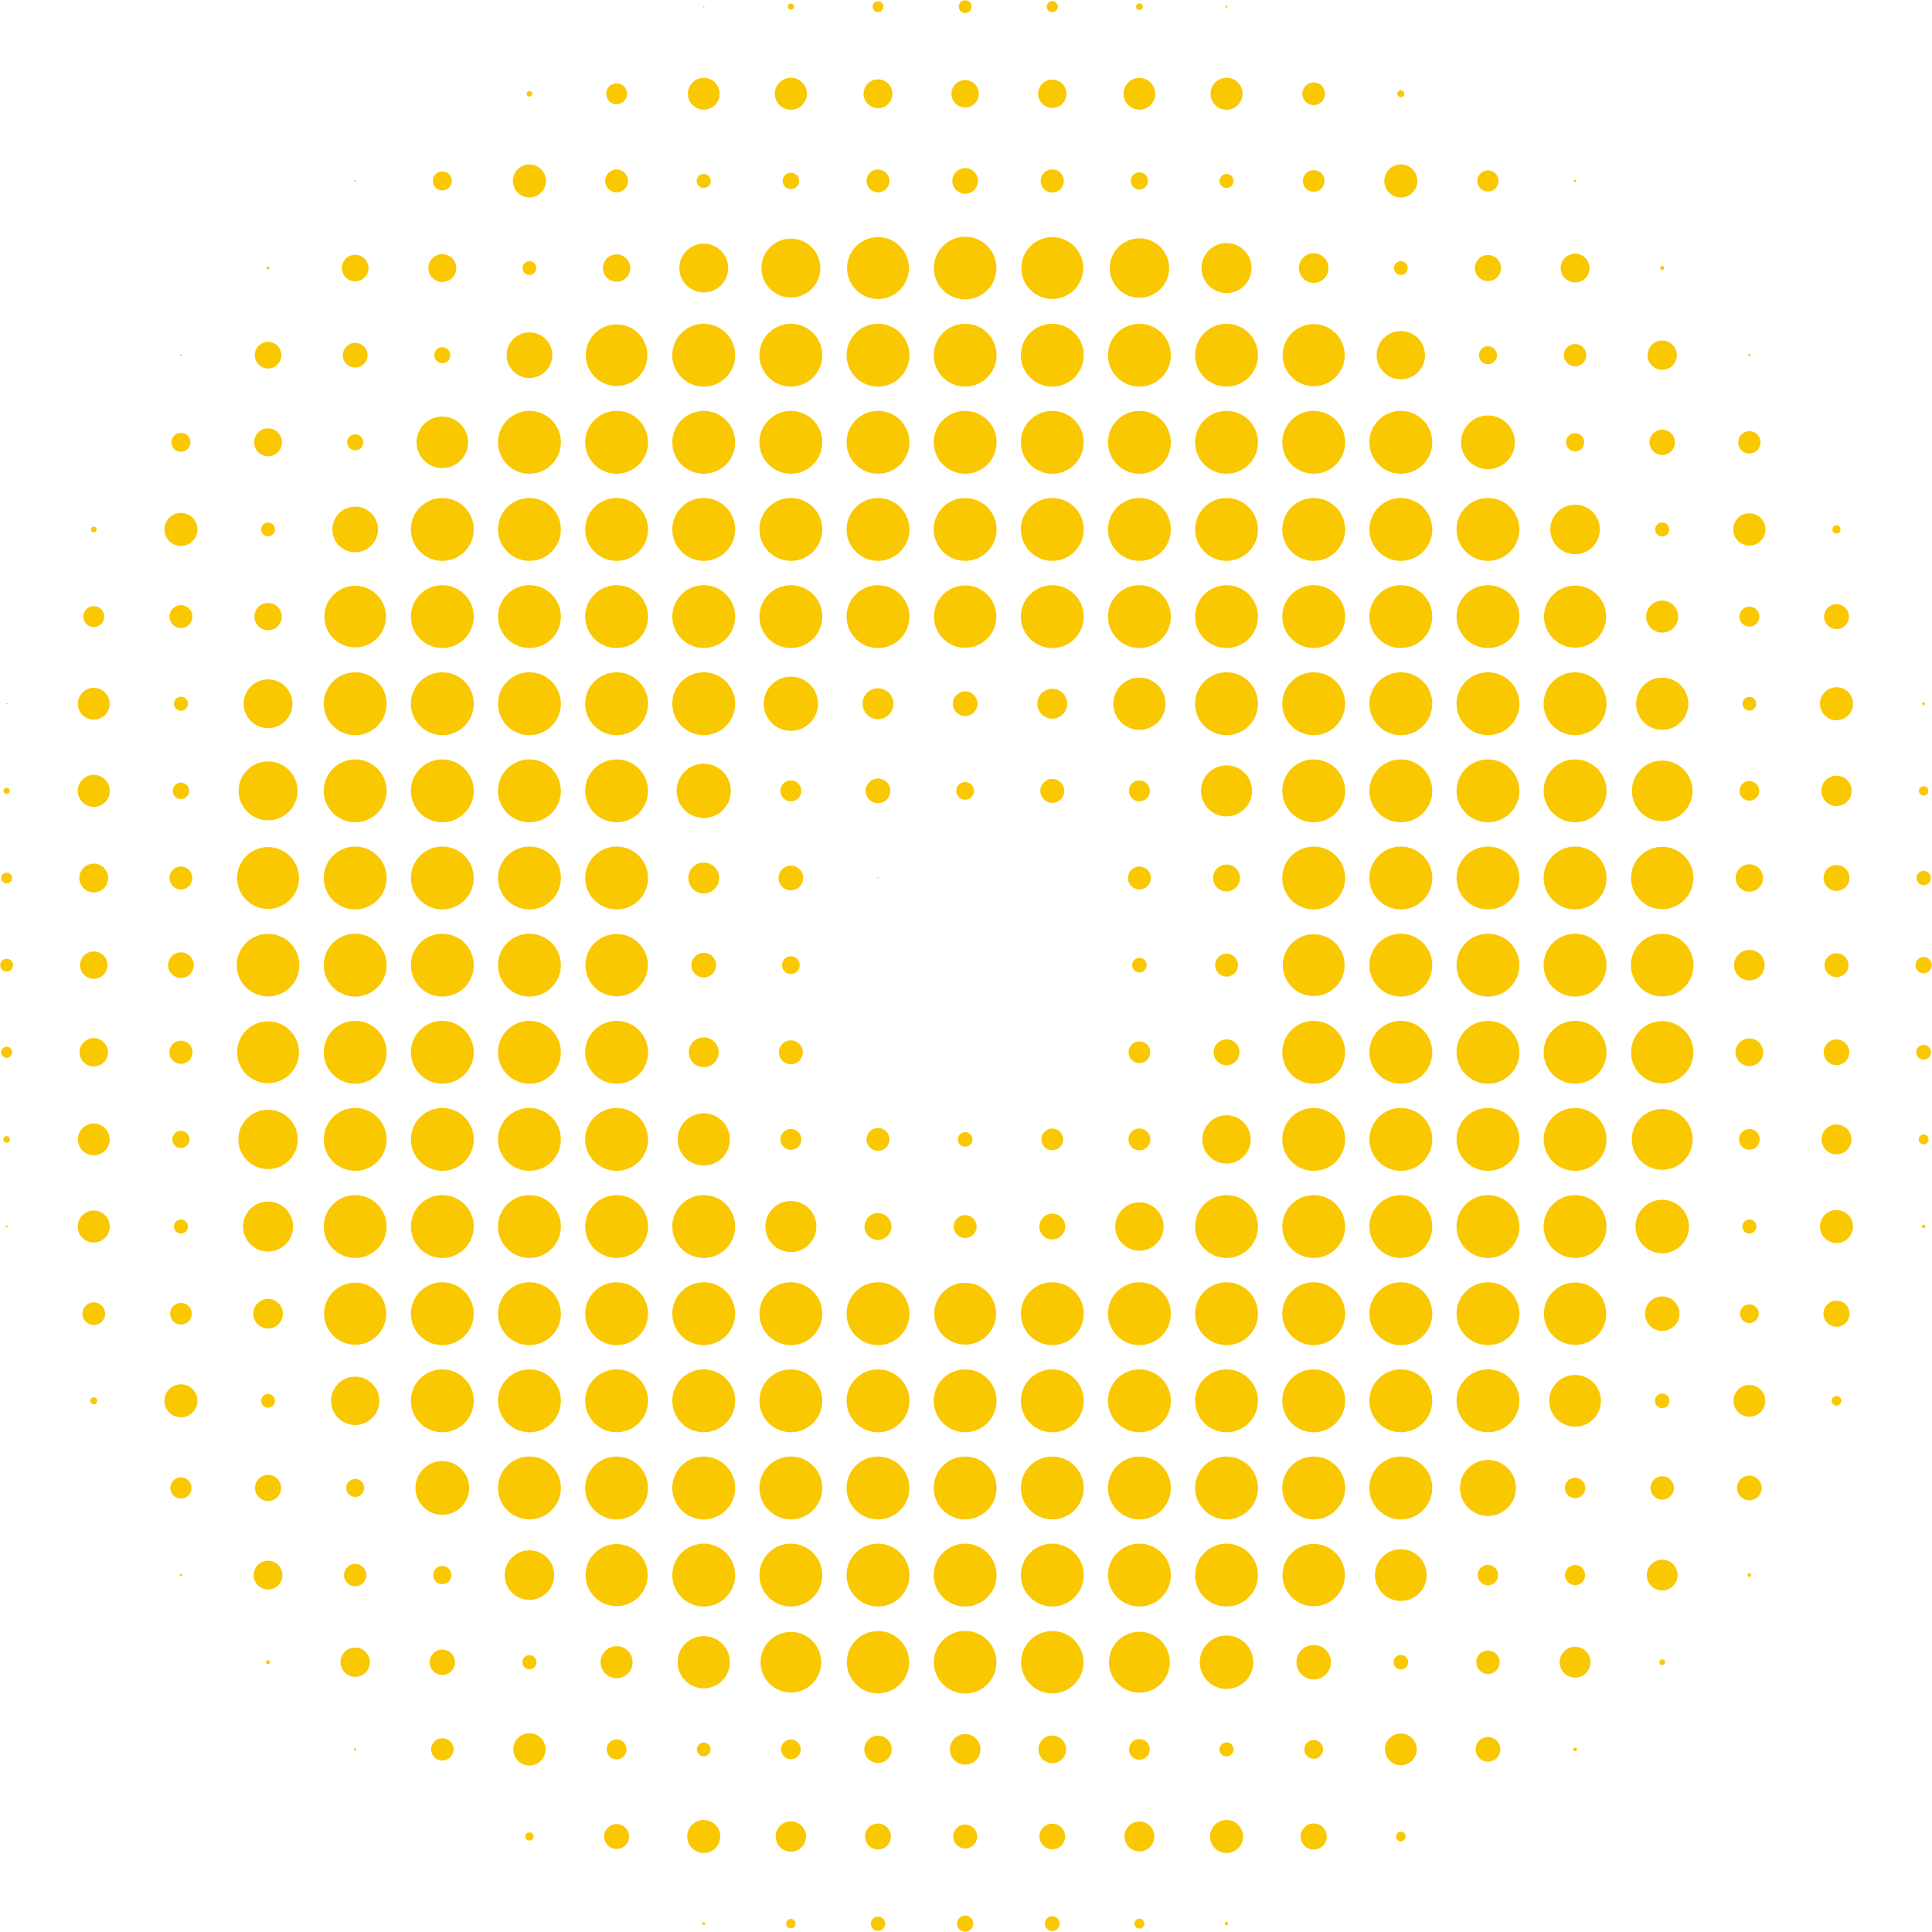 <?xml version="1.0" encoding="UTF-8" standalone="no"?><svg xmlns="http://www.w3.org/2000/svg" xmlns:xlink="http://www.w3.org/1999/xlink" fill="#fac801" height="61.4" preserveAspectRatio="xMidYMid meet" version="1" viewBox="4.3 4.3 61.4 61.4" width="61.4" zoomAndPan="magnify"><g><g id="change1_141"><circle cx="4.511" cy="4.511" fill="inherit" r="0.008"/></g><g id="change1_134"><circle cx="7.28" cy="4.511" fill="inherit" r="0.008"/></g><g id="change1_472"><circle cx="10.05" cy="4.511" fill="inherit" r="0.008"/></g><g id="change1_302"><circle cx="12.819" cy="4.511" fill="inherit" r="0.008"/></g><g id="change1_36"><circle cx="15.588" cy="4.511" fill="inherit" r="0.008"/></g><g id="change1_199"><circle cx="18.357" cy="4.511" fill="inherit" r="0.008"/></g><g id="change1_488"><circle cx="21.126" cy="4.511" fill="inherit" r="0.008"/></g><g id="change1_413"><circle cx="23.896" cy="4.511" fill="inherit" r="0.008"/></g><g id="change1_320"><circle cx="26.665" cy="4.511" fill="inherit" r="0.023"/></g><g id="change1_22"><circle cx="29.434" cy="4.511" fill="inherit" r="0.098"/></g><g id="change1_490"><circle cx="32.203" cy="4.511" fill="inherit" r="0.172"/></g><g id="change1_172"><circle cx="34.973" cy="4.511" fill="inherit" r="0.204"/></g><g id="change1_495"><circle cx="37.742" cy="4.511" fill="inherit" r="0.176"/></g><g id="change1_360"><circle cx="40.511" cy="4.511" fill="inherit" r="0.106"/></g><g id="change1_392"><circle cx="43.28" cy="4.511" fill="inherit" r="0.031"/></g><g id="change1_431"><circle cx="46.05" cy="4.511" fill="inherit" r="0.008"/></g><g id="change1_312"><circle cx="48.819" cy="4.511" fill="inherit" r="0.008"/></g><g id="change1_173"><circle cx="51.588" cy="4.511" fill="inherit" r="0.008"/></g><g id="change1_68"><circle cx="54.357" cy="4.511" fill="inherit" r="0.008"/></g><g id="change1_450"><circle cx="57.126" cy="4.511" fill="inherit" r="0.008"/></g><g id="change1_513"><circle cx="59.896" cy="4.511" fill="inherit" r="0.008"/></g><g id="change1_12"><circle cx="62.665" cy="4.511" fill="inherit" r="0.008"/></g><g id="change1_182"><circle cx="65.434" cy="4.511" fill="inherit" r="0.008"/></g><g id="change1_283"><circle cx="4.511" cy="7.28" fill="inherit" r="0.008"/></g><g id="change1_348"><circle cx="7.28" cy="7.28" fill="inherit" r="0.008"/></g><g id="change1_386"><circle cx="10.05" cy="7.28" fill="inherit" r="0.008"/></g><g id="change1_117"><circle cx="12.819" cy="7.28" fill="inherit" r="0.008"/></g><g id="change1_206"><circle cx="15.588" cy="7.28" fill="inherit" r="0.008"/></g><g id="change1_481"><circle cx="18.357" cy="7.28" fill="inherit" r="0.008"/></g><g id="change1_266"><circle cx="21.126" cy="7.28" fill="inherit" r="0.09"/></g><g id="change1_72"><circle cx="23.896" cy="7.28" fill="inherit" r="0.333"/></g><g id="change1_298"><circle cx="26.665" cy="7.28" fill="inherit" r="0.505"/></g><g id="change1_299"><circle cx="29.434" cy="7.28" fill="inherit" r="0.509"/></g><g id="change1_342"><circle cx="32.203" cy="7.28" fill="inherit" r="0.458"/></g><g id="change1_115"><circle cx="34.973" cy="7.28" fill="inherit" r="0.435"/></g><g id="change1_369"><circle cx="37.742" cy="7.28" fill="inherit" r="0.45"/></g><g id="change1_53"><circle cx="40.511" cy="7.28" fill="inherit" r="0.505"/></g><g id="change1_397"><circle cx="43.28" cy="7.28" fill="inherit" r="0.509"/></g><g id="change1_433"><circle cx="46.05" cy="7.28" fill="inherit" r="0.36"/></g><g id="change1_387"><circle cx="48.819" cy="7.28" fill="inherit" r="0.11"/></g><g id="change1_516"><circle cx="51.588" cy="7.28" fill="inherit" r="0.008"/></g><g id="change1_272"><circle cx="54.357" cy="7.28" fill="inherit" r="0.008"/></g><g id="change1_436"><circle cx="57.126" cy="7.28" fill="inherit" r="0.008"/></g><g id="change1_388"><circle cx="59.896" cy="7.28" fill="inherit" r="0.008"/></g><g id="change1_327"><circle cx="62.665" cy="7.28" fill="inherit" r="0.008"/></g><g id="change1_233"><circle cx="65.434" cy="7.28" fill="inherit" r="0.008"/></g><g id="change1_275"><circle cx="4.511" cy="10.05" fill="inherit" r="0.008"/></g><g id="change1_260"><circle cx="7.28" cy="10.05" fill="inherit" r="0.008"/></g><g id="change1_470"><circle cx="10.05" cy="10.05" fill="inherit" r="0.008"/></g><g id="change1_357"><circle cx="12.819" cy="10.05" fill="inherit" r="0.008"/></g><g id="change1_485"><circle cx="15.588" cy="10.05" fill="inherit" r="0.027"/></g><g id="change1_322"><circle cx="18.357" cy="10.05" fill="inherit" r="0.302"/></g><g id="change1_79"><circle cx="21.126" cy="10.05" fill="inherit" r="0.525"/></g><g id="change1_480"><circle cx="23.896" cy="10.05" fill="inherit" r="0.364"/></g><g id="change1_32"><circle cx="26.665" cy="10.05" fill="inherit" r="0.223"/></g><g id="change1_350"><circle cx="29.434" cy="10.05" fill="inherit" r="0.262"/></g><g id="change1_492"><circle cx="32.203" cy="10.05" fill="inherit" r="0.364"/></g><g id="change1_465"><circle cx="34.973" cy="10.05" fill="inherit" r="0.407"/></g><g id="change1_514"><circle cx="37.742" cy="10.05" fill="inherit" r="0.368"/></g><g id="change1_314"><circle cx="40.511" cy="10.05" fill="inherit" r="0.274"/></g><g id="change1_424"><circle cx="43.28" cy="10.05" fill="inherit" r="0.223"/></g><g id="change1_306"><circle cx="46.05" cy="10.05" fill="inherit" r="0.345"/></g><g id="change1_268"><circle cx="48.819" cy="10.05" fill="inherit" r="0.525"/></g><g id="change1_235"><circle cx="51.588" cy="10.05" fill="inherit" r="0.337"/></g><g id="change1_382"><circle cx="54.357" cy="10.05" fill="inherit" r="0.039"/></g><g id="change1_374"><circle cx="57.126" cy="10.05" fill="inherit" r="0.008"/></g><g id="change1_411"><circle cx="59.896" cy="10.05" fill="inherit" r="0.008"/></g><g id="change1_164"><circle cx="62.665" cy="10.05" fill="inherit" r="0.008"/></g><g id="change1_414"><circle cx="65.434" cy="10.05" fill="inherit" r="0.008"/></g><g id="change1_241"><circle cx="4.511" cy="12.819" fill="inherit" r="0.008"/></g><g id="change1_185"><circle cx="7.28" cy="12.819" fill="inherit" r="0.008"/></g><g id="change1_196"><circle cx="10.05" cy="12.819" fill="inherit" r="0.008"/></g><g id="change1_442"><circle cx="12.819" cy="12.819" fill="inherit" r="0.043"/></g><g id="change1_497"><circle cx="15.588" cy="12.819" fill="inherit" r="0.423"/></g><g id="change1_220"><circle cx="18.357" cy="12.819" fill="inherit" r="0.443"/></g><g id="change1_166"><circle cx="21.126" cy="12.819" fill="inherit" r="0.219"/></g><g id="change1_165"><circle cx="23.896" cy="12.819" fill="inherit" r="0.435"/></g><g id="change1_175"><circle cx="26.665" cy="12.819" fill="inherit" r="0.775"/></g><g id="change1_415"><circle cx="29.434" cy="12.819" fill="inherit" r="0.936"/></g><g id="change1_274"><circle cx="32.203" cy="12.819" fill="inherit" r="0.983"/></g><g id="change1_449"><circle cx="34.973" cy="12.819" fill="inherit" r="0.995"/></g><g id="change1_25"><circle cx="37.742" cy="12.819" fill="inherit" r="0.983"/></g><g id="change1_205"><circle cx="40.511" cy="12.819" fill="inherit" r="0.944"/></g><g id="change1_1"><circle cx="43.28" cy="12.819" fill="inherit" r="0.795"/></g><g id="change1_404"><circle cx="46.05" cy="12.819" fill="inherit" r="0.47"/></g><g id="change1_121"><circle cx="48.819" cy="12.819" fill="inherit" r="0.219"/></g><g id="change1_505"><circle cx="51.588" cy="12.819" fill="inherit" r="0.415"/></g><g id="change1_44"><circle cx="54.357" cy="12.819" fill="inherit" r="0.458"/></g><g id="change1_313"><circle cx="57.126" cy="12.819" fill="inherit" r="0.063"/></g><g id="change1_201"><circle cx="59.896" cy="12.819" fill="inherit" r="0.008"/></g><g id="change1_242"><circle cx="62.665" cy="12.819" fill="inherit" r="0.008"/></g><g id="change1_193"><circle cx="65.434" cy="12.819" fill="inherit" r="0.008"/></g><g id="change1_344"><circle cx="4.511" cy="15.588" fill="inherit" r="0.008"/></g><g id="change1_30"><circle cx="7.28" cy="15.588" fill="inherit" r="0.008"/></g><g id="change1_509"><circle cx="10.05" cy="15.588" fill="inherit" r="0.027"/></g><g id="change1_527"><circle cx="12.819" cy="15.588" fill="inherit" r="0.423"/></g><g id="change1_486"><circle cx="15.588" cy="15.588" fill="inherit" r="0.392"/></g><g id="change1_171"><circle cx="18.357" cy="15.588" fill="inherit" r="0.255"/></g><g id="change1_246"><circle cx="21.126" cy="15.588" fill="inherit" r="0.725"/></g><g id="change1_214"><circle cx="23.896" cy="15.588" fill="inherit" r="0.979"/></g><g id="change1_231"><circle cx="26.665" cy="15.588" fill="inherit" r="0.999"/></g><g id="change1_56"><circle cx="29.434" cy="15.588" fill="inherit" r="0.999"/></g><g id="change1_259"><circle cx="32.203" cy="15.588" fill="inherit" r="0.999"/></g><g id="change1_460"><circle cx="34.973" cy="15.588" fill="inherit" r="0.999"/></g><g id="change1_375"><circle cx="37.742" cy="15.588" fill="inherit" r="0.999"/></g><g id="change1_425"><circle cx="40.511" cy="15.588" fill="inherit" r="0.999"/></g><g id="change1_437"><circle cx="43.28" cy="15.588" fill="inherit" r="0.999"/></g><g id="change1_393"><circle cx="46.05" cy="15.588" fill="inherit" r="0.987"/></g><g id="change1_394"><circle cx="48.819" cy="15.588" fill="inherit" r="0.768"/></g><g id="change1_519"><circle cx="51.588" cy="15.588" fill="inherit" r="0.286"/></g><g id="change1_104"><circle cx="54.357" cy="15.588" fill="inherit" r="0.356"/></g><g id="change1_96"><circle cx="57.126" cy="15.588" fill="inherit" r="0.466"/></g><g id="change1_107"><circle cx="59.896" cy="15.588" fill="inherit" r="0.039"/></g><g id="change1_144"><circle cx="62.665" cy="15.588" fill="inherit" r="0.008"/></g><g id="change1_64"><circle cx="65.434" cy="15.588" fill="inherit" r="0.008"/></g><g id="change1_303"><circle cx="4.511" cy="18.357" fill="inherit" r="0.008"/></g><g id="change1_170"><circle cx="7.28" cy="18.357" fill="inherit" r="0.008"/></g><g id="change1_377"><circle cx="10.05" cy="18.357" fill="inherit" r="0.302"/></g><g id="change1_78"><circle cx="12.819" cy="18.357" fill="inherit" r="0.443"/></g><g id="change1_329"><circle cx="15.588" cy="18.357" fill="inherit" r="0.255"/></g><g id="change1_255"><circle cx="18.357" cy="18.357" fill="inherit" r="0.819"/></g><g id="change1_11"><circle cx="21.126" cy="18.357" fill="inherit" r="0.999"/></g><g id="change1_190"><circle cx="23.896" cy="18.357" fill="inherit" r="0.999"/></g><g id="change1_158"><circle cx="26.665" cy="18.357" fill="inherit" r="0.999"/></g><g id="change1_365"><circle cx="29.434" cy="18.357" fill="inherit" r="0.999"/></g><g id="change1_367"><circle cx="32.203" cy="18.357" fill="inherit" r="0.999"/></g><g id="change1_90"><circle cx="34.973" cy="18.357" fill="inherit" r="0.999"/></g><g id="change1_515"><circle cx="37.742" cy="18.357" fill="inherit" r="0.999"/></g><g id="change1_226"><circle cx="40.511" cy="18.357" fill="inherit" r="0.999"/></g><g id="change1_432"><circle cx="43.28" cy="18.357" fill="inherit" r="0.999"/></g><g id="change1_250"><circle cx="46.05" cy="18.357" fill="inherit" r="0.999"/></g><g id="change1_195"><circle cx="48.819" cy="18.357" fill="inherit" r="0.999"/></g><g id="change1_238"><circle cx="51.588" cy="18.357" fill="inherit" r="0.854"/></g><g id="change1_76"><circle cx="54.357" cy="18.357" fill="inherit" r="0.29"/></g><g id="change1_473"><circle cx="57.126" cy="18.357" fill="inherit" r="0.403"/></g><g id="change1_423"><circle cx="59.896" cy="18.357" fill="inherit" r="0.356"/></g><g id="change1_256"><circle cx="62.665" cy="18.357" fill="inherit" r="0.008"/></g><g id="change1_429"><circle cx="65.434" cy="18.357" fill="inherit" r="0.008"/></g><g id="change1_253"><circle cx="4.511" cy="21.126" fill="inherit" r="0.008"/></g><g id="change1_408"><circle cx="7.28" cy="21.126" fill="inherit" r="0.09"/></g><g id="change1_385"><circle cx="10.05" cy="21.126" fill="inherit" r="0.525"/></g><g id="change1_23"><circle cx="12.819" cy="21.126" fill="inherit" r="0.219"/></g><g id="change1_239"><circle cx="15.588" cy="21.126" fill="inherit" r="0.725"/></g><g id="change1_63"><circle cx="18.357" cy="21.126" fill="inherit" r="0.999"/></g><g id="change1_301"><circle cx="21.126" cy="21.126" fill="inherit" r="0.999"/></g><g id="change1_216"><circle cx="23.896" cy="21.126" fill="inherit" r="0.999"/></g><g id="change1_177"><circle cx="26.665" cy="21.126" fill="inherit" r="0.999"/></g><g id="change1_183"><circle cx="29.434" cy="21.126" fill="inherit" r="0.999"/></g><g id="change1_358"><circle cx="32.203" cy="21.126" fill="inherit" r="0.999"/></g><g id="change1_131"><circle cx="34.973" cy="21.126" fill="inherit" r="0.999"/></g><g id="change1_336"><circle cx="37.742" cy="21.126" fill="inherit" r="0.999"/></g><g id="change1_88"><circle cx="40.511" cy="21.126" fill="inherit" r="0.999"/></g><g id="change1_221"><circle cx="43.28" cy="21.126" fill="inherit" r="0.999"/></g><g id="change1_102"><circle cx="46.05" cy="21.126" fill="inherit" r="0.999"/></g><g id="change1_379"><circle cx="48.819" cy="21.126" fill="inherit" r="0.999"/></g><g id="change1_507"><circle cx="51.588" cy="21.126" fill="inherit" r="0.999"/></g><g id="change1_13"><circle cx="54.357" cy="21.126" fill="inherit" r="0.787"/></g><g id="change1_315"><circle cx="57.126" cy="21.126" fill="inherit" r="0.223"/></g><g id="change1_416"><circle cx="59.896" cy="21.126" fill="inherit" r="0.513"/></g><g id="change1_412"><circle cx="62.665" cy="21.126" fill="inherit" r="0.129"/></g><g id="change1_110"><circle cx="65.434" cy="21.126" fill="inherit" r="0.008"/></g><g id="change1_48"><circle cx="4.511" cy="23.896" fill="inherit" r="0.008"/></g><g id="change1_504"><circle cx="7.28" cy="23.896" fill="inherit" r="0.333"/></g><g id="change1_343"><circle cx="10.05" cy="23.896" fill="inherit" r="0.364"/></g><g id="change1_27"><circle cx="12.819" cy="23.896" fill="inherit" r="0.435"/></g><g id="change1_508"><circle cx="15.588" cy="23.896" fill="inherit" r="0.979"/></g><g id="change1_517"><circle cx="18.357" cy="23.896" fill="inherit" r="0.999"/></g><g id="change1_145"><circle cx="21.126" cy="23.896" fill="inherit" r="0.999"/></g><g id="change1_152"><circle cx="23.896" cy="23.896" fill="inherit" r="0.999"/></g><g id="change1_457"><circle cx="26.665" cy="23.896" fill="inherit" r="0.999"/></g><g id="change1_285"><circle cx="29.434" cy="23.896" fill="inherit" r="0.999"/></g><g id="change1_291"><circle cx="32.203" cy="23.896" fill="inherit" r="0.999"/></g><g id="change1_109"><circle cx="34.973" cy="23.896" fill="inherit" r="0.991"/></g><g id="change1_445"><circle cx="37.742" cy="23.896" fill="inherit" r="0.999"/></g><g id="change1_118"><circle cx="40.511" cy="23.896" fill="inherit" r="0.999"/></g><g id="change1_511"><circle cx="43.28" cy="23.896" fill="inherit" r="0.999"/></g><g id="change1_2"><circle cx="46.05" cy="23.896" fill="inherit" r="0.999"/></g><g id="change1_74"><circle cx="48.819" cy="23.896" fill="inherit" r="0.999"/></g><g id="change1_6"><circle cx="51.588" cy="23.896" fill="inherit" r="0.999"/></g><g id="change1_21"><circle cx="54.357" cy="23.896" fill="inherit" r="0.987"/></g><g id="change1_227"><circle cx="57.126" cy="23.896" fill="inherit" r="0.509"/></g><g id="change1_228"><circle cx="59.896" cy="23.896" fill="inherit" r="0.317"/></g><g id="change1_248"><circle cx="62.665" cy="23.896" fill="inherit" r="0.396"/></g><g id="change1_34"><circle cx="65.434" cy="23.896" fill="inherit" r="0.008"/></g><g id="change1_440"><circle cx="4.511" cy="26.665" fill="inherit" r="0.023"/></g><g id="change1_405"><circle cx="7.28" cy="26.665" fill="inherit" r="0.505"/></g><g id="change1_389"><circle cx="10.05" cy="26.665" fill="inherit" r="0.223"/></g><g id="change1_49"><circle cx="12.819" cy="26.665" fill="inherit" r="0.775"/></g><g id="change1_462"><circle cx="15.588" cy="26.665" fill="inherit" r="0.999"/></g><g id="change1_124"><circle cx="18.357" cy="26.665" fill="inherit" r="0.999"/></g><g id="change1_307"><circle cx="21.126" cy="26.665" fill="inherit" r="0.999"/></g><g id="change1_80"><circle cx="23.896" cy="26.665" fill="inherit" r="0.999"/></g><g id="change1_453"><circle cx="26.665" cy="26.665" fill="inherit" r="0.999"/></g><g id="change1_128"><circle cx="29.434" cy="26.665" fill="inherit" r="0.862"/></g><g id="change1_323"><circle cx="32.203" cy="26.665" fill="inherit" r="0.49"/></g><g id="change1_125"><circle cx="34.973" cy="26.665" fill="inherit" r="0.392"/></g><g id="change1_65"><circle cx="37.742" cy="26.665" fill="inherit" r="0.474"/></g><g id="change1_41"><circle cx="40.511" cy="26.665" fill="inherit" r="0.83"/></g><g id="change1_4"><circle cx="43.28" cy="26.665" fill="inherit" r="0.999"/></g><g id="change1_403"><circle cx="46.05" cy="26.665" fill="inherit" r="0.999"/></g><g id="change1_355"><circle cx="48.819" cy="26.665" fill="inherit" r="0.999"/></g><g id="change1_258"><circle cx="51.588" cy="26.665" fill="inherit" r="0.999"/></g><g id="change1_160"><circle cx="54.357" cy="26.665" fill="inherit" r="0.999"/></g><g id="change1_390"><circle cx="57.126" cy="26.665" fill="inherit" r="0.83"/></g><g id="change1_8"><circle cx="59.896" cy="26.665" fill="inherit" r="0.219"/></g><g id="change1_194"><circle cx="62.665" cy="26.665" fill="inherit" r="0.525"/></g><g id="change1_249"><circle cx="65.434" cy="26.665" fill="inherit" r="0.047"/></g><g id="change1_471"><circle cx="4.511" cy="29.434" fill="inherit" r="0.098"/></g><g id="change1_54"><circle cx="7.28" cy="29.434" fill="inherit" r="0.509"/></g><g id="change1_373"><circle cx="10.05" cy="29.434" fill="inherit" r="0.262"/></g><g id="change1_93"><circle cx="12.819" cy="29.434" fill="inherit" r="0.936"/></g><g id="change1_192"><circle cx="15.588" cy="29.434" fill="inherit" r="0.999"/></g><g id="change1_499"><circle cx="18.357" cy="29.434" fill="inherit" r="0.999"/></g><g id="change1_422"><circle cx="21.126" cy="29.434" fill="inherit" r="0.999"/></g><g id="change1_157"><circle cx="23.896" cy="29.434" fill="inherit" r="0.999"/></g><g id="change1_234"><circle cx="26.665" cy="29.434" fill="inherit" r="0.862"/></g><g id="change1_318"><circle cx="29.434" cy="29.434" fill="inherit" r="0.333"/></g><g id="change1_167"><circle cx="32.203" cy="29.434" fill="inherit" r="0.392"/></g><g id="change1_126"><circle cx="34.973" cy="29.434" fill="inherit" r="0.282"/></g><g id="change1_447"><circle cx="37.742" cy="29.434" fill="inherit" r="0.38"/></g><g id="change1_251"><circle cx="40.511" cy="29.434" fill="inherit" r="0.333"/></g><g id="change1_518"><circle cx="43.28" cy="29.434" fill="inherit" r="0.811"/></g><g id="change1_140"><circle cx="46.05" cy="29.434" fill="inherit" r="0.999"/></g><g id="change1_186"><circle cx="48.819" cy="29.434" fill="inherit" r="0.999"/></g><g id="change1_434"><circle cx="51.588" cy="29.434" fill="inherit" r="0.999"/></g><g id="change1_444"><circle cx="54.357" cy="29.434" fill="inherit" r="0.999"/></g><g id="change1_176"><circle cx="57.126" cy="29.434" fill="inherit" r="0.963"/></g><g id="change1_116"><circle cx="59.896" cy="29.434" fill="inherit" r="0.313"/></g><g id="change1_328"><circle cx="62.665" cy="29.434" fill="inherit" r="0.482"/></g><g id="change1_67"><circle cx="65.434" cy="29.434" fill="inherit" r="0.149"/></g><g id="change1_243"><circle cx="4.511" cy="32.203" fill="inherit" r="0.172"/></g><g id="change1_224"><circle cx="7.28" cy="32.203" fill="inherit" r="0.458"/></g><g id="change1_463"><circle cx="10.05" cy="32.203" fill="inherit" r="0.364"/></g><g id="change1_435"><circle cx="12.819" cy="32.203" fill="inherit" r="0.983"/></g><g id="change1_168"><circle cx="15.588" cy="32.203" fill="inherit" r="0.999"/></g><g id="change1_337"><circle cx="18.357" cy="32.203" fill="inherit" r="0.999"/></g><g id="change1_223"><circle cx="21.126" cy="32.203" fill="inherit" r="0.999"/></g><g id="change1_69"><circle cx="23.896" cy="32.203" fill="inherit" r="0.999"/></g><g id="change1_39"><circle cx="26.665" cy="32.203" fill="inherit" r="0.49"/></g><g id="change1_430"><circle cx="29.434" cy="32.203" fill="inherit" r="0.392"/></g><g id="change1_136"><circle cx="32.203" cy="32.203" fill="inherit" r="0.02"/></g><g id="change1_17"><circle cx="34.973" cy="32.203" fill="inherit" r="0.008"/></g><g id="change1_77"><circle cx="37.742" cy="32.203" fill="inherit" r="0.012"/></g><g id="change1_281"><circle cx="40.511" cy="32.203" fill="inherit" r="0.364"/></g><g id="change1_207"><circle cx="43.28" cy="32.203" fill="inherit" r="0.427"/></g><g id="change1_278"><circle cx="46.05" cy="32.203" fill="inherit" r="0.999"/></g><g id="change1_493"><circle cx="48.819" cy="32.203" fill="inherit" r="0.999"/></g><g id="change1_184"><circle cx="51.588" cy="32.203" fill="inherit" r="0.999"/></g><g id="change1_240"><circle cx="54.357" cy="32.203" fill="inherit" r="0.999"/></g><g id="change1_31"><circle cx="57.126" cy="32.203" fill="inherit" r="0.991"/></g><g id="change1_105"><circle cx="59.896" cy="32.203" fill="inherit" r="0.435"/></g><g id="change1_469"><circle cx="62.665" cy="32.203" fill="inherit" r="0.411"/></g><g id="change1_399"><circle cx="65.434" cy="32.203" fill="inherit" r="0.227"/></g><g id="change1_82"><circle cx="4.511" cy="34.973" fill="inherit" r="0.204"/></g><g id="change1_498"><circle cx="7.28" cy="34.973" fill="inherit" r="0.435"/></g><g id="change1_370"><circle cx="10.05" cy="34.973" fill="inherit" r="0.407"/></g><g id="change1_378"><circle cx="12.819" cy="34.973" fill="inherit" r="0.995"/></g><g id="change1_18"><circle cx="15.588" cy="34.973" fill="inherit" r="0.999"/></g><g id="change1_149"><circle cx="18.357" cy="34.973" fill="inherit" r="0.999"/></g><g id="change1_208"><circle cx="21.126" cy="34.973" fill="inherit" r="0.999"/></g><g id="change1_310"><circle cx="23.896" cy="34.973" fill="inherit" r="0.991"/></g><g id="change1_368"><circle cx="26.665" cy="34.973" fill="inherit" r="0.392"/></g><g id="change1_43"><circle cx="29.434" cy="34.973" fill="inherit" r="0.282"/></g><g id="change1_264"><circle cx="32.203" cy="34.973" fill="inherit" r="0.008"/></g><g id="change1_146"><circle cx="34.973" cy="34.973" fill="inherit" r="0.008"/></g><g id="change1_127"><circle cx="37.742" cy="34.973" fill="inherit" r="0.008"/></g><g id="change1_229"><circle cx="40.511" cy="34.973" fill="inherit" r="0.231"/></g><g id="change1_524"><circle cx="43.28" cy="34.973" fill="inherit" r="0.364"/></g><g id="change1_362"><circle cx="46.05" cy="34.973" fill="inherit" r="0.983"/></g><g id="change1_247"><circle cx="48.819" cy="34.973" fill="inherit" r="0.999"/></g><g id="change1_151"><circle cx="51.588" cy="34.973" fill="inherit" r="0.999"/></g><g id="change1_209"><circle cx="54.357" cy="34.973" fill="inherit" r="0.999"/></g><g id="change1_122"><circle cx="57.126" cy="34.973" fill="inherit" r="0.995"/></g><g id="change1_215"><circle cx="59.896" cy="34.973" fill="inherit" r="0.486"/></g><g id="change1_351"><circle cx="62.665" cy="34.973" fill="inherit" r="0.38"/></g><g id="change1_114"><circle cx="65.434" cy="34.973" fill="inherit" r="0.258"/></g><g id="change1_9"><circle cx="4.511" cy="37.742" fill="inherit" r="0.176"/></g><g id="change1_191"><circle cx="7.28" cy="37.742" fill="inherit" r="0.45"/></g><g id="change1_525"><circle cx="10.05" cy="37.742" fill="inherit" r="0.368"/></g><g id="change1_284"><circle cx="12.819" cy="37.742" fill="inherit" r="0.983"/></g><g id="change1_106"><circle cx="15.588" cy="37.742" fill="inherit" r="0.999"/></g><g id="change1_19"><circle cx="18.357" cy="37.742" fill="inherit" r="0.999"/></g><g id="change1_396"><circle cx="21.126" cy="37.742" fill="inherit" r="0.999"/></g><g id="change1_189"><circle cx="23.896" cy="37.742" fill="inherit" r="0.999"/></g><g id="change1_29"><circle cx="26.665" cy="37.742" fill="inherit" r="0.474"/></g><g id="change1_478"><circle cx="29.434" cy="37.742" fill="inherit" r="0.38"/></g><g id="change1_526"><circle cx="32.203" cy="37.742" fill="inherit" r="0.012"/></g><g id="change1_62"><circle cx="34.973" cy="37.742" fill="inherit" r="0.008"/></g><g id="change1_38"><circle cx="37.742" cy="37.742" fill="inherit" r="0.012"/></g><g id="change1_188"><circle cx="40.511" cy="37.742" fill="inherit" r="0.345"/></g><g id="change1_330"><circle cx="43.28" cy="37.742" fill="inherit" r="0.411"/></g><g id="change1_111"><circle cx="46.05" cy="37.742" fill="inherit" r="0.999"/></g><g id="change1_502"><circle cx="48.819" cy="37.742" fill="inherit" r="0.999"/></g><g id="change1_222"><circle cx="51.588" cy="37.742" fill="inherit" r="0.999"/></g><g id="change1_458"><circle cx="54.357" cy="37.742" fill="inherit" r="0.999"/></g><g id="change1_496"><circle cx="57.126" cy="37.742" fill="inherit" r="0.991"/></g><g id="change1_210"><circle cx="59.896" cy="37.742" fill="inherit" r="0.439"/></g><g id="change1_455"><circle cx="62.665" cy="37.742" fill="inherit" r="0.407"/></g><g id="change1_162"><circle cx="65.434" cy="37.742" fill="inherit" r="0.235"/></g><g id="change1_120"><circle cx="4.511" cy="40.511" fill="inherit" r="0.106"/></g><g id="change1_468"><circle cx="7.28" cy="40.511" fill="inherit" r="0.505"/></g><g id="change1_288"><circle cx="10.05" cy="40.511" fill="inherit" r="0.274"/></g><g id="change1_503"><circle cx="12.819" cy="40.511" fill="inherit" r="0.944"/></g><g id="change1_113"><circle cx="15.588" cy="40.511" fill="inherit" r="0.999"/></g><g id="change1_383"><circle cx="18.357" cy="40.511" fill="inherit" r="0.999"/></g><g id="change1_51"><circle cx="21.126" cy="40.511" fill="inherit" r="0.999"/></g><g id="change1_14"><circle cx="23.896" cy="40.511" fill="inherit" r="0.999"/></g><g id="change1_439"><circle cx="26.665" cy="40.511" fill="inherit" r="0.83"/></g><g id="change1_59"><circle cx="29.434" cy="40.511" fill="inherit" r="0.333"/></g><g id="change1_356"><circle cx="32.203" cy="40.511" fill="inherit" r="0.364"/></g><g id="change1_316"><circle cx="34.973" cy="40.511" fill="inherit" r="0.231"/></g><g id="change1_26"><circle cx="37.742" cy="40.511" fill="inherit" r="0.345"/></g><g id="change1_347"><circle cx="40.511" cy="40.511" fill="inherit" r="0.349"/></g><g id="change1_311"><circle cx="43.28" cy="40.511" fill="inherit" r="0.768"/></g><g id="change1_133"><circle cx="46.05" cy="40.511" fill="inherit" r="0.999"/></g><g id="change1_163"><circle cx="48.819" cy="40.511" fill="inherit" r="0.999"/></g><g id="change1_309"><circle cx="51.588" cy="40.511" fill="inherit" r="0.999"/></g><g id="change1_482"><circle cx="54.357" cy="40.511" fill="inherit" r="0.999"/></g><g id="change1_138"><circle cx="57.126" cy="40.511" fill="inherit" r="0.967"/></g><g id="change1_84"><circle cx="59.896" cy="40.511" fill="inherit" r="0.329"/></g><g id="change1_331"><circle cx="62.665" cy="40.511" fill="inherit" r="0.474"/></g><g id="change1_153"><circle cx="65.434" cy="40.511" fill="inherit" r="0.157"/></g><g id="change1_267"><circle cx="4.511" cy="43.28" fill="inherit" r="0.031"/></g><g id="change1_345"><circle cx="7.28" cy="43.28" fill="inherit" r="0.509"/></g><g id="change1_85"><circle cx="10.05" cy="43.28" fill="inherit" r="0.223"/></g><g id="change1_426"><circle cx="12.819" cy="43.28" fill="inherit" r="0.795"/></g><g id="change1_75"><circle cx="15.588" cy="43.28" fill="inherit" r="0.999"/></g><g id="change1_202"><circle cx="18.357" cy="43.28" fill="inherit" r="0.999"/></g><g id="change1_254"><circle cx="21.126" cy="43.28" fill="inherit" r="0.999"/></g><g id="change1_218"><circle cx="23.896" cy="43.28" fill="inherit" r="0.999"/></g><g id="change1_300"><circle cx="26.665" cy="43.28" fill="inherit" r="0.999"/></g><g id="change1_245"><circle cx="29.434" cy="43.28" fill="inherit" r="0.811"/></g><g id="change1_50"><circle cx="32.203" cy="43.28" fill="inherit" r="0.427"/></g><g id="change1_154"><circle cx="34.973" cy="43.28" fill="inherit" r="0.364"/></g><g id="change1_262"><circle cx="37.742" cy="43.28" fill="inherit" r="0.411"/></g><g id="change1_363"><circle cx="40.511" cy="43.28" fill="inherit" r="0.768"/></g><g id="change1_339"><circle cx="43.28" cy="43.28" fill="inherit" r="0.999"/></g><g id="change1_464"><circle cx="46.05" cy="43.28" fill="inherit" r="0.999"/></g><g id="change1_491"><circle cx="48.819" cy="43.28" fill="inherit" r="0.999"/></g><g id="change1_174"><circle cx="51.588" cy="43.28" fill="inherit" r="0.999"/></g><g id="change1_484"><circle cx="54.357" cy="43.28" fill="inherit" r="0.999"/></g><g id="change1_352"><circle cx="57.126" cy="43.28" fill="inherit" r="0.85"/></g><g id="change1_297"><circle cx="59.896" cy="43.28" fill="inherit" r="0.223"/></g><g id="change1_479"><circle cx="62.665" cy="43.28" fill="inherit" r="0.525"/></g><g id="change1_169"><circle cx="65.434" cy="43.28" fill="inherit" r="0.055"/></g><g id="change1_211"><circle cx="4.511" cy="46.05" fill="inherit" r="0.008"/></g><g id="change1_361"><circle cx="7.28" cy="46.05" fill="inherit" r="0.36"/></g><g id="change1_135"><circle cx="10.05" cy="46.05" fill="inherit" r="0.345"/></g><g id="change1_178"><circle cx="12.819" cy="46.05" fill="inherit" r="0.47"/></g><g id="change1_148"><circle cx="15.588" cy="46.05" fill="inherit" r="0.987"/></g><g id="change1_98"><circle cx="18.357" cy="46.05" fill="inherit" r="0.999"/></g><g id="change1_451"><circle cx="21.126" cy="46.05" fill="inherit" r="0.999"/></g><g id="change1_500"><circle cx="23.896" cy="46.05" fill="inherit" r="0.999"/></g><g id="change1_15"><circle cx="26.665" cy="46.05" fill="inherit" r="0.999"/></g><g id="change1_338"><circle cx="29.434" cy="46.05" fill="inherit" r="0.999"/></g><g id="change1_419"><circle cx="32.203" cy="46.05" fill="inherit" r="0.999"/></g><g id="change1_203"><circle cx="34.973" cy="46.05" fill="inherit" r="0.983"/></g><g id="change1_139"><circle cx="37.742" cy="46.05" fill="inherit" r="0.999"/></g><g id="change1_372"><circle cx="40.511" cy="46.05" fill="inherit" r="0.999"/></g><g id="change1_197"><circle cx="43.28" cy="46.05" fill="inherit" r="0.999"/></g><g id="change1_528"><circle cx="46.05" cy="46.05" fill="inherit" r="0.999"/></g><g id="change1_353"><circle cx="48.819" cy="46.05" fill="inherit" r="0.999"/></g><g id="change1_461"><circle cx="51.588" cy="46.05" fill="inherit" r="0.999"/></g><g id="change1_60"><circle cx="54.357" cy="46.05" fill="inherit" r="0.991"/></g><g id="change1_269"><circle cx="57.126" cy="46.05" fill="inherit" r="0.548"/></g><g id="change1_273"><circle cx="59.896" cy="46.05" fill="inherit" r="0.298"/></g><g id="change1_333"><circle cx="62.665" cy="46.05" fill="inherit" r="0.415"/></g><g id="change1_16"><circle cx="65.434" cy="46.05" fill="inherit" r="0.008"/></g><g id="change1_187"><circle cx="4.511" cy="48.819" fill="inherit" r="0.008"/></g><g id="change1_137"><circle cx="7.28" cy="48.819" fill="inherit" r="0.11"/></g><g id="change1_494"><circle cx="10.05" cy="48.819" fill="inherit" r="0.525"/></g><g id="change1_483"><circle cx="12.819" cy="48.819" fill="inherit" r="0.219"/></g><g id="change1_319"><circle cx="15.588" cy="48.819" fill="inherit" r="0.768"/></g><g id="change1_366"><circle cx="18.357" cy="48.819" fill="inherit" r="0.999"/></g><g id="change1_180"><circle cx="21.126" cy="48.819" fill="inherit" r="0.999"/></g><g id="change1_466"><circle cx="23.896" cy="48.819" fill="inherit" r="0.999"/></g><g id="change1_326"><circle cx="26.665" cy="48.819" fill="inherit" r="0.999"/></g><g id="change1_346"><circle cx="29.434" cy="48.819" fill="inherit" r="0.999"/></g><g id="change1_143"><circle cx="32.203" cy="48.819" fill="inherit" r="0.999"/></g><g id="change1_33"><circle cx="34.973" cy="48.819" fill="inherit" r="0.999"/></g><g id="change1_40"><circle cx="37.742" cy="48.819" fill="inherit" r="0.999"/></g><g id="change1_334"><circle cx="40.511" cy="48.819" fill="inherit" r="0.999"/></g><g id="change1_70"><circle cx="43.28" cy="48.819" fill="inherit" r="0.999"/></g><g id="change1_130"><circle cx="46.05" cy="48.819" fill="inherit" r="0.999"/></g><g id="change1_37"><circle cx="48.819" cy="48.819" fill="inherit" r="0.999"/></g><g id="change1_452"><circle cx="51.588" cy="48.819" fill="inherit" r="0.999"/></g><g id="change1_410"><circle cx="54.357" cy="48.819" fill="inherit" r="0.822"/></g><g id="change1_446"><circle cx="57.126" cy="48.819" fill="inherit" r="0.231"/></g><g id="change1_402"><circle cx="59.896" cy="48.819" fill="inherit" r="0.505"/></g><g id="change1_381"><circle cx="62.665" cy="48.819" fill="inherit" r="0.153"/></g><g id="change1_142"><circle cx="65.434" cy="48.819" fill="inherit" r="0.008"/></g><g id="change1_94"><circle cx="4.511" cy="51.588" fill="inherit" r="0.008"/></g><g id="change1_391"><circle cx="7.28" cy="51.588" fill="inherit" r="0.008"/></g><g id="change1_28"><circle cx="10.05" cy="51.588" fill="inherit" r="0.337"/></g><g id="change1_236"><circle cx="12.819" cy="51.588" fill="inherit" r="0.415"/></g><g id="change1_506"><circle cx="15.588" cy="51.588" fill="inherit" r="0.286"/></g><g id="change1_384"><circle cx="18.357" cy="51.588" fill="inherit" r="0.854"/></g><g id="change1_332"><circle cx="21.126" cy="51.588" fill="inherit" r="0.999"/></g><g id="change1_520"><circle cx="23.896" cy="51.588" fill="inherit" r="0.999"/></g><g id="change1_324"><circle cx="26.665" cy="51.588" fill="inherit" r="0.999"/></g><g id="change1_71"><circle cx="29.434" cy="51.588" fill="inherit" r="0.999"/></g><g id="change1_55"><circle cx="32.203" cy="51.588" fill="inherit" r="0.999"/></g><g id="change1_420"><circle cx="34.973" cy="51.588" fill="inherit" r="0.999"/></g><g id="change1_73"><circle cx="37.742" cy="51.588" fill="inherit" r="0.999"/></g><g id="change1_61"><circle cx="40.511" cy="51.588" fill="inherit" r="0.999"/></g><g id="change1_477"><circle cx="43.28" cy="51.588" fill="inherit" r="0.999"/></g><g id="change1_296"><circle cx="46.05" cy="51.588" fill="inherit" r="0.999"/></g><g id="change1_456"><circle cx="48.819" cy="51.588" fill="inherit" r="0.999"/></g><g id="change1_232"><circle cx="51.588" cy="51.588" fill="inherit" r="0.889"/></g><g id="change1_406"><circle cx="54.357" cy="51.588" fill="inherit" r="0.325"/></g><g id="change1_95"><circle cx="57.126" cy="51.588" fill="inherit" r="0.372"/></g><g id="change1_87"><circle cx="59.896" cy="51.588" fill="inherit" r="0.392"/></g><g id="change1_400"><circle cx="62.665" cy="51.588" fill="inherit" r="0.012"/></g><g id="change1_237"><circle cx="65.434" cy="51.588" fill="inherit" r="0.008"/></g><g id="change1_428"><circle cx="4.511" cy="54.357" fill="inherit" r="0.008"/></g><g id="change1_204"><circle cx="7.28" cy="54.357" fill="inherit" r="0.008"/></g><g id="change1_52"><circle cx="10.05" cy="54.357" fill="inherit" r="0.039"/></g><g id="change1_292"><circle cx="12.819" cy="54.357" fill="inherit" r="0.458"/></g><g id="change1_225"><circle cx="15.588" cy="54.357" fill="inherit" r="0.356"/></g><g id="change1_270"><circle cx="18.357" cy="54.357" fill="inherit" r="0.29"/></g><g id="change1_181"><circle cx="21.126" cy="54.357" fill="inherit" r="0.787"/></g><g id="change1_277"><circle cx="23.896" cy="54.357" fill="inherit" r="0.987"/></g><g id="change1_290"><circle cx="26.665" cy="54.357" fill="inherit" r="0.999"/></g><g id="change1_263"><circle cx="29.434" cy="54.357" fill="inherit" r="0.999"/></g><g id="change1_407"><circle cx="32.203" cy="54.357" fill="inherit" r="0.999"/></g><g id="change1_512"><circle cx="34.973" cy="54.357" fill="inherit" r="0.999"/></g><g id="change1_150"><circle cx="37.742" cy="54.357" fill="inherit" r="0.999"/></g><g id="change1_282"><circle cx="40.511" cy="54.357" fill="inherit" r="0.999"/></g><g id="change1_501"><circle cx="43.28" cy="54.357" fill="inherit" r="0.999"/></g><g id="change1_325"><circle cx="46.05" cy="54.357" fill="inherit" r="0.991"/></g><g id="change1_35"><circle cx="48.819" cy="54.357" fill="inherit" r="0.822"/></g><g id="change1_522"><circle cx="51.588" cy="54.357" fill="inherit" r="0.325"/></g><g id="change1_293"><circle cx="54.357" cy="54.357" fill="inherit" r="0.321"/></g><g id="change1_359"><circle cx="57.126" cy="54.357" fill="inherit" r="0.49"/></g><g id="change1_97"><circle cx="59.896" cy="54.357" fill="inherit" r="0.059"/></g><g id="change1_155"><circle cx="62.665" cy="54.357" fill="inherit" r="0.008"/></g><g id="change1_448"><circle cx="65.434" cy="54.357" fill="inherit" r="0.008"/></g><g id="change1_265"><circle cx="4.511" cy="57.126" fill="inherit" r="0.008"/></g><g id="change1_45"><circle cx="7.28" cy="57.126" fill="inherit" r="0.008"/></g><g id="change1_200"><circle cx="10.05" cy="57.126" fill="inherit" r="0.008"/></g><g id="change1_398"><circle cx="12.819" cy="57.126" fill="inherit" r="0.063"/></g><g id="change1_271"><circle cx="15.588" cy="57.126" fill="inherit" r="0.466"/></g><g id="change1_280"><circle cx="18.357" cy="57.126" fill="inherit" r="0.403"/></g><g id="change1_10"><circle cx="21.126" cy="57.126" fill="inherit" r="0.223"/></g><g id="change1_279"><circle cx="23.896" cy="57.126" fill="inherit" r="0.509"/></g><g id="change1_99"><circle cx="26.665" cy="57.126" fill="inherit" r="0.83"/></g><g id="change1_475"><circle cx="29.434" cy="57.126" fill="inherit" r="0.963"/></g><g id="change1_119"><circle cx="32.203" cy="57.126" fill="inherit" r="0.991"/></g><g id="change1_467"><circle cx="34.973" cy="57.126" fill="inherit" r="0.995"/></g><g id="change1_521"><circle cx="37.742" cy="57.126" fill="inherit" r="0.991"/></g><g id="change1_3"><circle cx="40.511" cy="57.126" fill="inherit" r="0.967"/></g><g id="change1_159"><circle cx="43.28" cy="57.126" fill="inherit" r="0.85"/></g><g id="change1_101"><circle cx="46.05" cy="57.126" fill="inherit" r="0.548"/></g><g id="change1_161"><circle cx="48.819" cy="57.126" fill="inherit" r="0.231"/></g><g id="change1_24"><circle cx="51.588" cy="57.126" fill="inherit" r="0.372"/></g><g id="change1_401"><circle cx="54.357" cy="57.126" fill="inherit" r="0.49"/></g><g id="change1_198"><circle cx="57.126" cy="57.126" fill="inherit" r="0.09"/></g><g id="change1_92"><circle cx="59.896" cy="57.126" fill="inherit" r="0.008"/></g><g id="change1_376"><circle cx="62.665" cy="57.126" fill="inherit" r="0.008"/></g><g id="change1_354"><circle cx="65.434" cy="57.126" fill="inherit" r="0.008"/></g><g id="change1_510"><circle cx="4.511" cy="59.896" fill="inherit" r="0.008"/></g><g id="change1_321"><circle cx="7.28" cy="59.896" fill="inherit" r="0.008"/></g><g id="change1_304"><circle cx="10.05" cy="59.896" fill="inherit" r="0.008"/></g><g id="change1_289"><circle cx="12.819" cy="59.896" fill="inherit" r="0.008"/></g><g id="change1_417"><circle cx="15.588" cy="59.896" fill="inherit" r="0.039"/></g><g id="change1_217"><circle cx="18.357" cy="59.896" fill="inherit" r="0.356"/></g><g id="change1_257"><circle cx="21.126" cy="59.896" fill="inherit" r="0.513"/></g><g id="change1_58"><circle cx="23.896" cy="59.896" fill="inherit" r="0.317"/></g><g id="change1_308"><circle cx="26.665" cy="59.896" fill="inherit" r="0.219"/></g><g id="change1_364"><circle cx="29.434" cy="59.896" fill="inherit" r="0.313"/></g><g id="change1_156"><circle cx="32.203" cy="59.896" fill="inherit" r="0.435"/></g><g id="change1_91"><circle cx="34.973" cy="59.896" fill="inherit" r="0.486"/></g><g id="change1_427"><circle cx="37.742" cy="59.896" fill="inherit" r="0.439"/></g><g id="change1_287"><circle cx="40.511" cy="59.896" fill="inherit" r="0.329"/></g><g id="change1_335"><circle cx="43.28" cy="59.896" fill="inherit" r="0.223"/></g><g id="change1_421"><circle cx="46.05" cy="59.896" fill="inherit" r="0.298"/></g><g id="change1_47"><circle cx="48.819" cy="59.896" fill="inherit" r="0.505"/></g><g id="change1_20"><circle cx="51.588" cy="59.896" fill="inherit" r="0.392"/></g><g id="change1_371"><circle cx="54.357" cy="59.896" fill="inherit" r="0.059"/></g><g id="change1_108"><circle cx="57.126" cy="59.896" fill="inherit" r="0.008"/></g><g id="change1_487"><circle cx="59.896" cy="59.896" fill="inherit" r="0.008"/></g><g id="change1_286"><circle cx="62.665" cy="59.896" fill="inherit" r="0.008"/></g><g id="change1_409"><circle cx="65.434" cy="59.896" fill="inherit" r="0.008"/></g><g id="change1_103"><circle cx="4.511" cy="62.665" fill="inherit" r="0.008"/></g><g id="change1_341"><circle cx="7.28" cy="62.665" fill="inherit" r="0.008"/></g><g id="change1_305"><circle cx="10.05" cy="62.665" fill="inherit" r="0.008"/></g><g id="change1_454"><circle cx="12.819" cy="62.665" fill="inherit" r="0.008"/></g><g id="change1_294"><circle cx="15.588" cy="62.665" fill="inherit" r="0.008"/></g><g id="change1_261"><circle cx="18.357" cy="62.665" fill="inherit" r="0.008"/></g><g id="change1_57"><circle cx="21.126" cy="62.665" fill="inherit" r="0.129"/></g><g id="change1_81"><circle cx="23.896" cy="62.665" fill="inherit" r="0.396"/></g><g id="change1_476"><circle cx="26.665" cy="62.665" fill="inherit" r="0.525"/></g><g id="change1_42"><circle cx="29.434" cy="62.665" fill="inherit" r="0.482"/></g><g id="change1_395"><circle cx="32.203" cy="62.665" fill="inherit" r="0.411"/></g><g id="change1_219"><circle cx="34.973" cy="62.665" fill="inherit" r="0.38"/></g><g id="change1_100"><circle cx="37.742" cy="62.665" fill="inherit" r="0.407"/></g><g id="change1_523"><circle cx="40.511" cy="62.665" fill="inherit" r="0.474"/></g><g id="change1_317"><circle cx="43.28" cy="62.665" fill="inherit" r="0.525"/></g><g id="change1_212"><circle cx="46.05" cy="62.665" fill="inherit" r="0.415"/></g><g id="change1_443"><circle cx="48.819" cy="62.665" fill="inherit" r="0.153"/></g><g id="change1_5"><circle cx="51.588" cy="62.665" fill="inherit" r="0.012"/></g><g id="change1_418"><circle cx="54.357" cy="62.665" fill="inherit" r="0.008"/></g><g id="change1_89"><circle cx="57.126" cy="62.665" fill="inherit" r="0.008"/></g><g id="change1_441"><circle cx="59.896" cy="62.665" fill="inherit" r="0.008"/></g><g id="change1_349"><circle cx="62.665" cy="62.665" fill="inherit" r="0.008"/></g><g id="change1_340"><circle cx="65.434" cy="62.665" fill="inherit" r="0.008"/></g><g id="change1_46"><circle cx="4.511" cy="65.434" fill="inherit" r="0.008"/></g><g id="change1_459"><circle cx="7.28" cy="65.434" fill="inherit" r="0.008"/></g><g id="change1_66"><circle cx="10.05" cy="65.434" fill="inherit" r="0.008"/></g><g id="change1_123"><circle cx="12.819" cy="65.434" fill="inherit" r="0.008"/></g><g id="change1_276"><circle cx="15.588" cy="65.434" fill="inherit" r="0.008"/></g><g id="change1_244"><circle cx="18.357" cy="65.434" fill="inherit" r="0.008"/></g><g id="change1_112"><circle cx="21.126" cy="65.434" fill="inherit" r="0.008"/></g><g id="change1_380"><circle cx="23.896" cy="65.434" fill="inherit" r="0.008"/></g><g id="change1_147"><circle cx="26.665" cy="65.434" fill="inherit" r="0.047"/></g><g id="change1_489"><circle cx="29.434" cy="65.434" fill="inherit" r="0.149"/></g><g id="change1_132"><circle cx="32.203" cy="65.434" fill="inherit" r="0.227"/></g><g id="change1_474"><circle cx="34.973" cy="65.434" fill="inherit" r="0.258"/></g><g id="change1_295"><circle cx="37.742" cy="65.434" fill="inherit" r="0.235"/></g><g id="change1_438"><circle cx="40.511" cy="65.434" fill="inherit" r="0.157"/></g><g id="change1_83"><circle cx="43.28" cy="65.434" fill="inherit" r="0.055"/></g><g id="change1_213"><circle cx="46.05" cy="65.434" fill="inherit" r="0.008"/></g><g id="change1_7"><circle cx="48.819" cy="65.434" fill="inherit" r="0.008"/></g><g id="change1_529"><circle cx="51.588" cy="65.434" fill="inherit" r="0.008"/></g><g id="change1_252"><circle cx="54.357" cy="65.434" fill="inherit" r="0.008"/></g><g id="change1_129"><circle cx="57.126" cy="65.434" fill="inherit" r="0.008"/></g><g id="change1_179"><circle cx="59.896" cy="65.434" fill="inherit" r="0.008"/></g><g id="change1_230"><circle cx="62.665" cy="65.434" fill="inherit" r="0.008"/></g><g id="change1_86"><circle cx="65.434" cy="65.434" fill="inherit" r="0.008"/></g></g></svg>